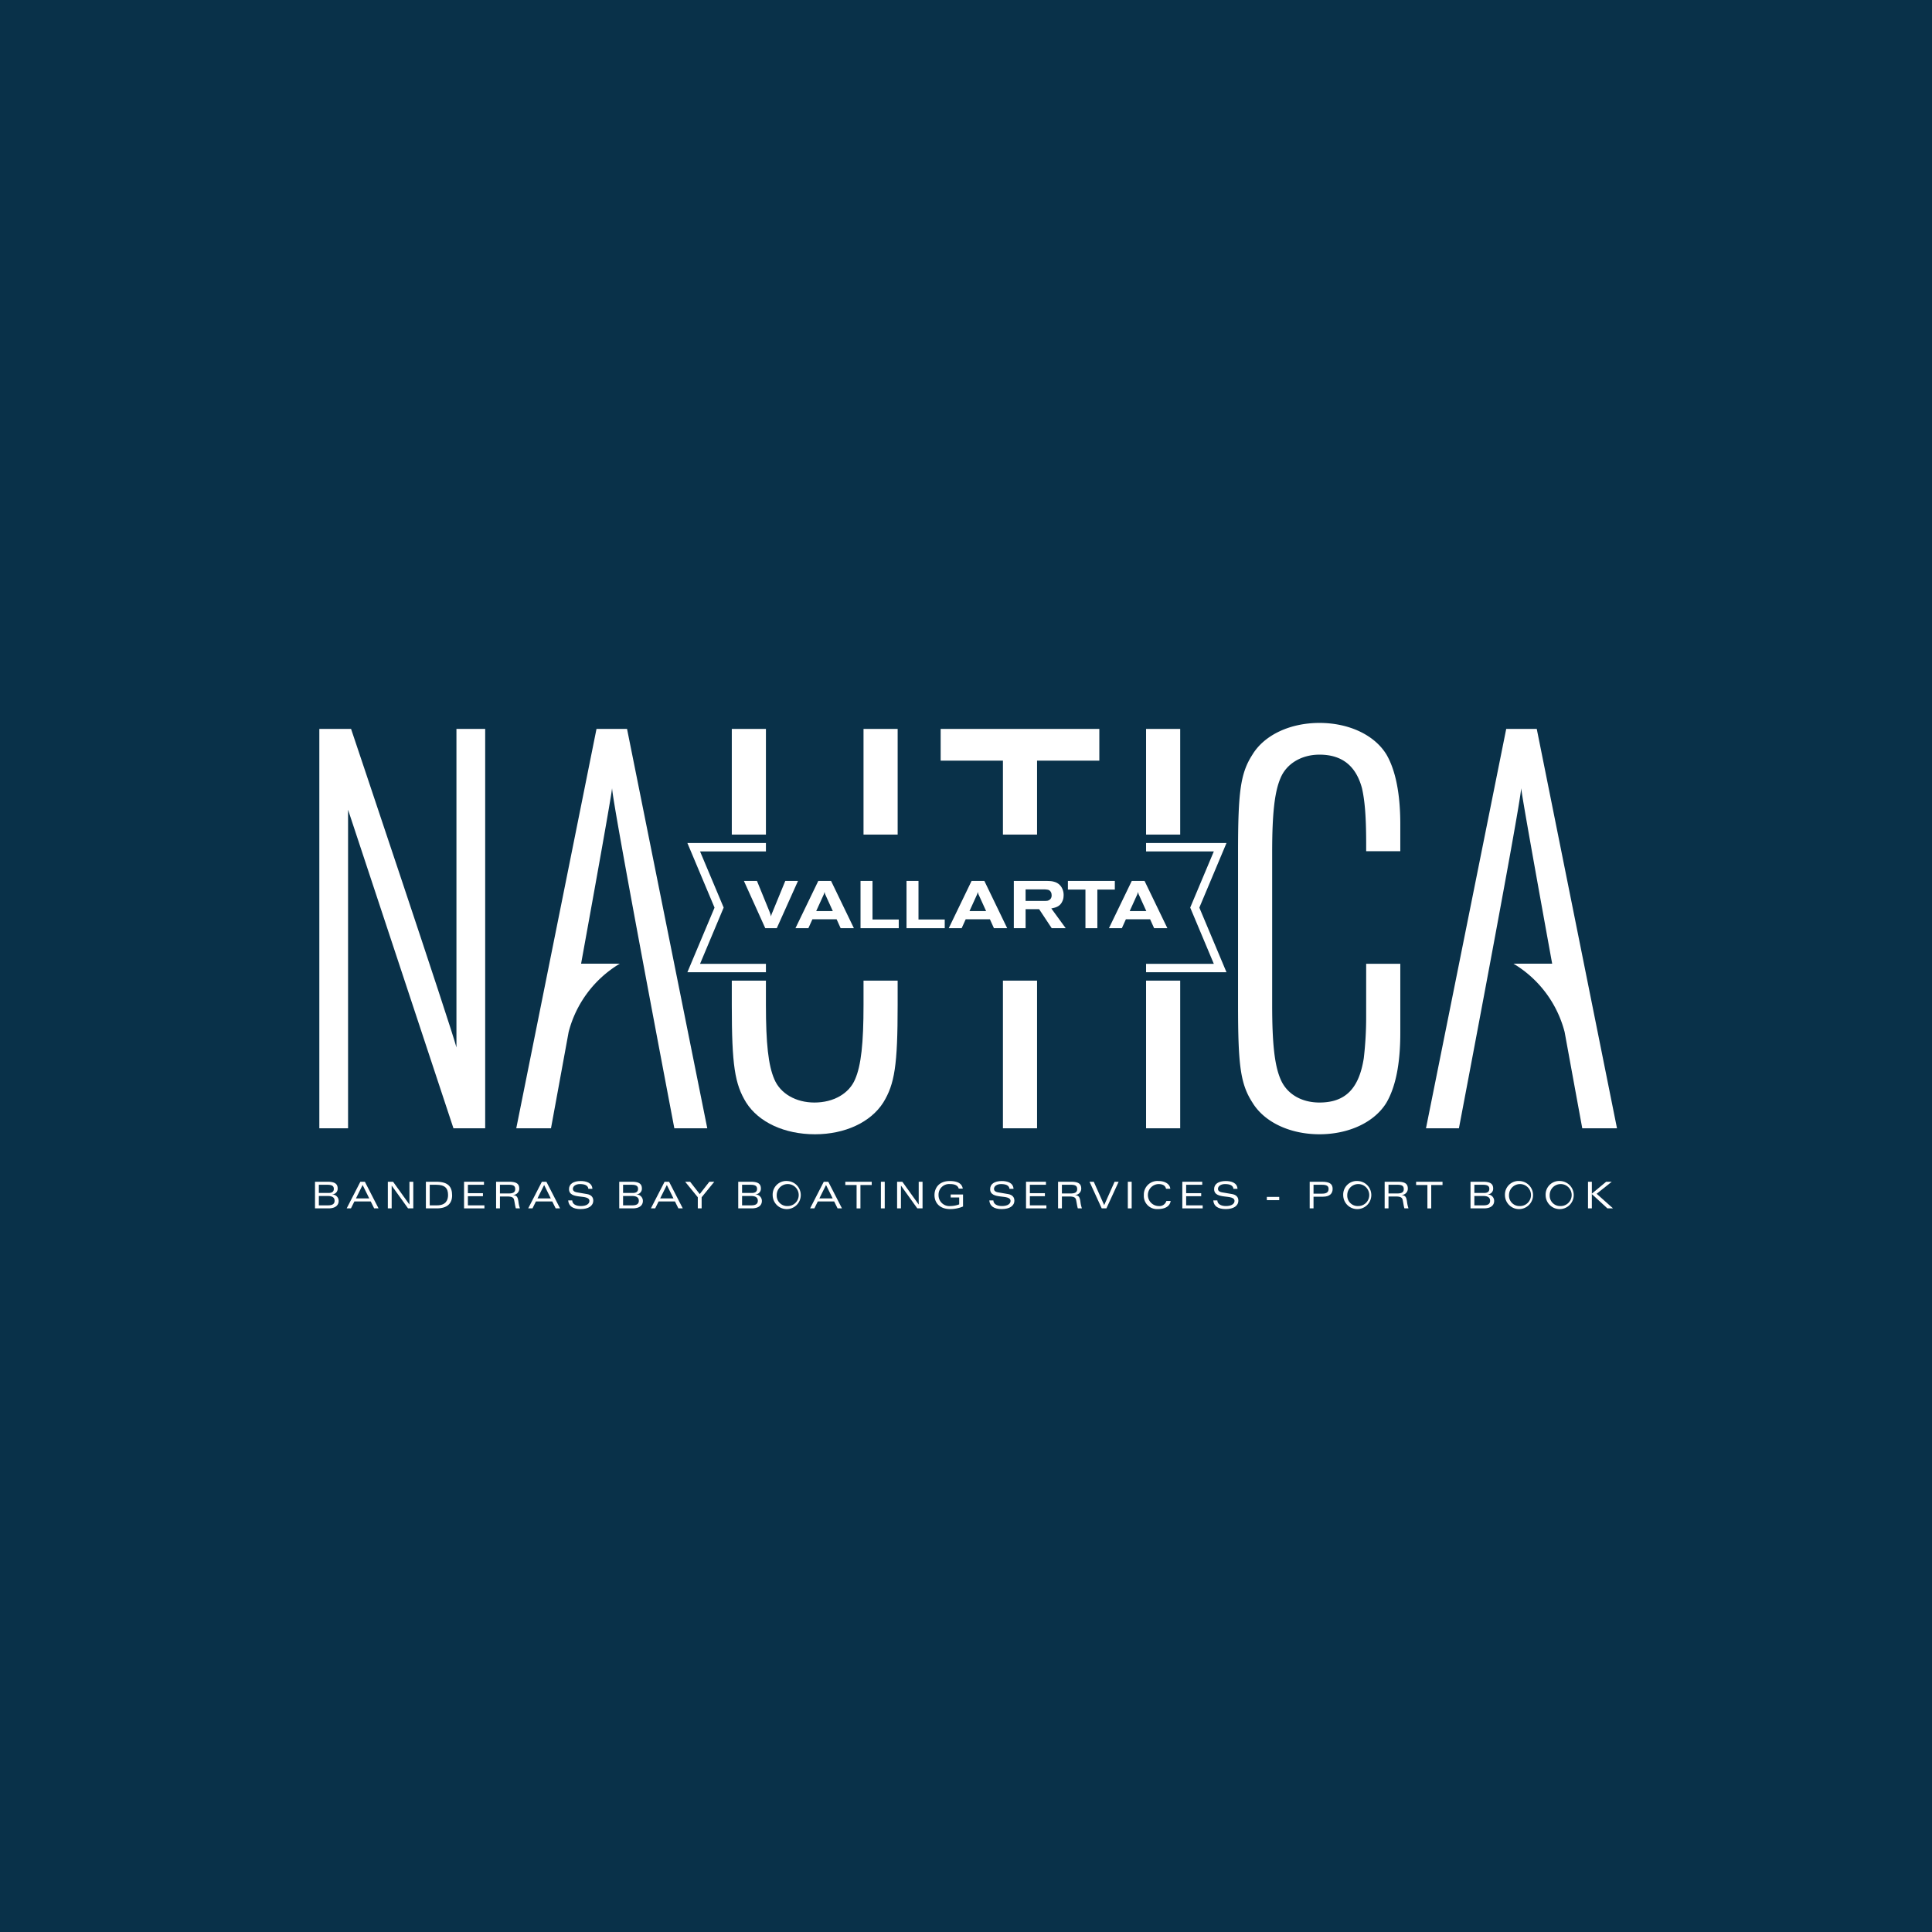 <svg id="Capa_1" data-name="Capa 1" xmlns="http://www.w3.org/2000/svg" viewBox="0 0 500 500"><defs><style>.cls-1{fill:#093149;}.cls-2{fill:#fff;}</style></defs><title>Sin título-1</title><rect class="cls-1" width="500" height="500"/><path class="cls-2" d="M82.642,188.642h8.213s26.033,77.478,27.272,82.437V188.642h7.438v103.356H117.352L90.079,209.561v82.437H82.642Z"/><rect class="cls-2" x="189.389" y="188.642" width="8.832" height="27.345"/><path class="cls-2" d="M223.479,253.785v6.292c0,9.917-.62,15.651-2.17,19.215-1.55,3.718-5.578,6.043-10.537,6.043-4.804,0-8.833-2.325-10.382-6.043-1.55-3.564-2.17-9.298-2.17-19.215v-6.292h-8.832v6.292c0,15.651.774,20.454,3.718,25.258,3.254,5.114,9.917,8.213,17.82,8.213,7.748,0,14.411-3.099,17.665-8.213,2.944-4.804,3.719-9.607,3.719-25.258v-6.292Z"/><rect class="cls-2" x="223.479" y="188.642" width="8.833" height="27.345"/><polygon class="cls-2" points="268.39 196.855 284.505 196.855 284.505 188.642 243.442 188.642 243.442 196.855 259.557 196.855 259.557 215.987 268.39 215.987 268.39 196.855"/><rect class="cls-2" x="259.557" y="253.785" width="8.833" height="38.213"/><rect class="cls-2" x="296.602" y="253.785" width="8.831" height="38.213"/><rect class="cls-2" x="296.602" y="188.642" width="8.831" height="27.345"/><path class="cls-2" d="M353.565,220.295s-0-2.086-.001-2.254c-.015-6.527-.329-10.735-1.084-14.059-1.549-5.733-5.114-8.678-11.002-8.678-4.649,0-8.523,2.325-10.072,6.044-1.55,3.564-2.17,9.297-2.17,19.214v39.514c0,9.917.62,15.651,2.17,19.215,1.549,3.718,5.268,6.043,10.072,6.043,6.664,0,10.227-3.564,11.467-11.467a91.351,91.351,0,0,0,.616-10.755c.002-.284.003-13.691.003-13.691h8.833v17.937c0,8.058-1.239,13.946-3.563,17.975-3.099,5.114-9.763,8.213-17.355,8.213s-14.256-3.099-17.355-8.213c-3.099-4.804-3.719-9.607-3.719-25.258V220.563c0-15.65.62-20.454,3.719-25.258,3.099-5.113,9.763-8.213,17.355-8.213s14.256,3.1,17.355,8.213c2.325,4.029,3.563,10.072,3.563,17.975v7.015Z"/><path class="cls-2" d="M195.902,227.985l3.275,8.021c.057.162.112.318.164.468q.078.226.199.693c.035-.139.064-.254.087-.347a2.098,2.098,0,0,1,.078-.251c.029-.074.061-.156.096-.242.034-.087.08-.194.138-.321l3.291-8.021h3.292l-5.492,12.231h-2.979l-5.527-12.231Z"/><path class="cls-2" d="M215.08,227.985l5.907,12.231h-3.43l-1.039-2.304h-6.271l-1.04,2.304h-3.343l5.907-12.231Zm-3.847,7.796h4.297l-1.819-4.002c-.035-.08-.067-.15-.096-.208a1.87,1.87,0,0,1-.078-.182c-.023-.063-.046-.139-.069-.225-.023-.087-.046-.2-.069-.338-.057.185-.104.335-.138.45a3.397,3.397,0,0,1-.173.433Z"/><path class="cls-2" d="M225.803,227.985v9.979h6.792v2.252h-9.892V227.985Z"/><path class="cls-2" d="M237.705,227.985v9.979h6.792v2.252h-9.892V227.985Z"/><path class="cls-2" d="M254.752,227.985l5.908,12.231H257.229l-1.039-2.304h-6.271l-1.04,2.304h-3.343l5.907-12.231Zm-3.847,7.796h4.297l-1.819-4.002c-.035-.08-.067-.15-.096-.208a1.87,1.87,0,0,1-.078-.182c-.023-.063-.046-.139-.069-.225-.023-.087-.046-.2-.069-.338-.057.185-.104.335-.138.45a3.397,3.397,0,0,1-.173.433Z"/><path class="cls-2" d="M270.794,227.985q.797.018,1.222.061a4.027,4.027,0,0,1,.806.164,3.159,3.159,0,0,1,1.819,1.282,3.789,3.789,0,0,1,.624,2.148q0,.243-.044.667a2.982,2.982,0,0,1-.286.944,2.872,2.872,0,0,1-.502.789,2.658,2.658,0,0,1-.666.528,3.735,3.735,0,0,1-.797.329q-.425.121-.892.208l3.724,5.11h-3.621l-3.257-4.92h-3.5v4.92H262.375V227.985Zm-5.371,5.18H270.413c.057,0,.125-.003.199-.009.076-.005.156-.011.243-.017.087-.006.165-.014.234-.026a1.717,1.717,0,0,0,.32-.121,1.487,1.487,0,0,0,.355-.243,1.191,1.191,0,0,0,.285-.407,1.538,1.538,0,0,0,.113-.632c0-.057-.012-.182-.034-.373a1.242,1.242,0,0,0-.209-.545,1.106,1.106,0,0,0-.754-.528,7.107,7.107,0,0,0-.927-.095h-4.816Z"/><path class="cls-2" d="M288.516,227.985v2.235h-4.521v9.996h-3.083v-9.996h-4.539v-2.235Z"/><path class="cls-2" d="M296.209,227.985l5.907,12.231h-3.43l-1.039-2.304h-6.272l-1.039,2.304h-3.344l5.908-12.231Zm-3.847,7.796h4.297l-1.819-4.002c-.035-.08-.067-.15-.096-.208a1.87,1.87,0,0,1-.078-.182c-.023-.063-.047-.139-.069-.225a3.441,3.441,0,0,1-.069-.338c-.059.185-.104.335-.138.45a3.397,3.397,0,0,1-.173.433Z"/><path class="cls-2" d="M174.519,291.998h8.523l-20.764-103.356h-7.903L133.61,291.998h8.987s1.994-10.835,4.565-24.91A29.061,29.061,0,0,1,160.395,249.405H150.386c3.874-21.319,7.786-43.11,8.018-45.422C158.713,209.096,174.519,291.998,174.519,291.998Z"/><path class="cls-2" d="M418.476,291.998,397.712,188.642h-7.903l-20.764,103.356h8.523s15.805-82.902,16.115-88.015c.231,2.312,4.143,24.104,8.018,45.422H391.692a29.061,29.061,0,0,1,13.232,17.683c2.572,14.075,4.565,24.91,4.565,24.91Z"/><polygon class="cls-2" points="198.221 218.171 177.895 218.171 184.923 234.894 177.895 251.616 198.221 251.616 198.221 249.437 181.175 249.437 187.022 235.508 187.285 234.882 187.024 234.26 181.175 220.351 198.221 220.351 198.221 218.171"/><polygon class="cls-2" points="296.602 218.171 317.415 218.171 310.388 234.894 317.415 251.616 296.602 251.616 296.602 249.437 314.135 249.437 308.288 235.508 308.025 234.882 308.287 234.26 314.135 220.351 296.602 220.351 296.602 218.171"/><path class="cls-2" d="M81.524,305.834h3.255c1.881,0,2.607.563,2.607,1.738a1.455,1.455,0,0,1-1.375,1.527v.029a1.668,1.668,0,0,1,1.633,1.68c0,1.031-.755,1.918-2.626,1.918H81.524Zm.993,2.902h2.538c.83,0,1.337-.315,1.337-1.05,0-.64-.315-1.069-1.671-1.069H82.517Zm0,3.207H84.894c1.345,0,1.699-.525,1.699-1.193,0-.792-.544-1.231-1.756-1.231h-2.319Z"/><path class="cls-2" d="M95.945,310.932H91.715l-.888,1.794H89.721l3.541-6.892h1.164l3.542,6.892H96.833Zm-.382-.783-1.719-3.475-1.727,3.475Z"/><path class="cls-2" d="M105.965,305.834h.993v6.892h-1.355l-4.22-5.88h-.019v5.88h-.992V305.834h1.355l4.219,5.88h.019Z"/><path class="cls-2" d="M110.22,305.834h2.682c3.064,0,4.105,1.279,4.105,3.532,0,2.119-1.289,3.36-3.961,3.36H110.22Zm.993,6.109h1.871c2.271,0,2.873-1.317,2.873-2.663,0-1.785-.801-2.664-3.112-2.664h-1.632Z"/><path class="cls-2" d="M120.097,305.834h5.156v.783h-4.163v2.177h3.894v.783h-3.894v2.367h4.277v.783h-5.27Z"/><path class="cls-2" d="M129.382,312.726h-.993V305.834h3.389c2.129,0,2.606.716,2.606,1.823a1.642,1.642,0,0,1-1.575,1.604v.019c.926.114,1.174.486,1.356,1.651a8.142,8.142,0,0,0,.392,1.794h-1.05c-.181-.487-.286-1.451-.467-2.224-.115-.497-.44-.85-1.738-.85h-1.918Zm0-3.857h2.262c1.05,0,1.69-.248,1.69-1.126,0-.84-.459-1.127-1.671-1.127h-2.281Z"/><path class="cls-2" d="M142.924,310.932h-4.229l-.888,1.794h-1.108l3.542-6.892h1.164l3.541,6.892h-1.136Zm-.382-.783-1.718-3.475-1.727,3.475Z"/><path class="cls-2" d="M152.267,307.667c-.096-.964-1.078-1.231-2.196-1.231-.983,0-1.814.487-1.814,1.251,0,.373.229.754,1.079.897l2.567.439c1.118.191,1.633.831,1.633,1.68,0,1.375-1.231,2.205-3.274,2.205-1.957,0-3.093-.725-3.217-2.243h1.05c.029.925.916,1.46,2.223,1.46,1.433,0,2.224-.563,2.224-1.317,0-1.909-5.279-.181-5.279-3.064,0-1.327,1.127-2.091,3.008-2.091,1.432,0,2.949.43,3.045,2.014Z"/><path class="cls-2" d="M160.257,305.834h3.255c1.881,0,2.607.563,2.607,1.738a1.455,1.455,0,0,1-1.375,1.527v.029a1.668,1.668,0,0,1,1.633,1.68c0,1.031-.755,1.918-2.626,1.918h-3.493Zm.993,2.902h2.538c.83,0,1.337-.315,1.337-1.05,0-.64-.315-1.069-1.671-1.069h-2.204Zm0,3.207h2.377c1.345,0,1.699-.525,1.699-1.193,0-.792-.544-1.231-1.756-1.231h-2.319Z"/><path class="cls-2" d="M174.678,310.932h-4.23l-.888,1.794h-1.107l3.541-6.892h1.164l3.542,6.892h-1.136Zm-.382-.783-1.719-3.475-1.727,3.475Z"/><path class="cls-2" d="M180.592,312.726v-2.873l-3.274-4.019h1.279l2.492,3.198,2.491-3.198h1.279l-3.274,4.019v2.873Z"/><path class="cls-2" d="M191.055,305.834h3.255c1.881,0,2.607.563,2.607,1.738a1.455,1.455,0,0,1-1.375,1.527v.029a1.668,1.668,0,0,1,1.633,1.68c0,1.031-.755,1.918-2.626,1.918h-3.493Zm.993,2.902h2.538c.83,0,1.337-.315,1.337-1.05,0-.64-.315-1.069-1.671-1.069h-2.204Zm0,3.207h2.377c1.345,0,1.699-.525,1.699-1.193,0-.792-.544-1.231-1.756-1.231h-2.319Z"/><path class="cls-2" d="M203.843,305.653a3.636,3.636,0,1,1-3.876,3.628A3.515,3.515,0,0,1,203.843,305.653Zm0,6.472a2.845,2.845,0,1,0-2.826-2.844A2.695,2.695,0,0,0,203.843,312.125Z"/><path class="cls-2" d="M215.878,310.932h-4.23l-.888,1.794H209.654l3.541-6.892h1.164l3.542,6.892h-1.136Zm-.382-.783-1.719-3.475-1.727,3.475Z"/><path class="cls-2" d="M221.687,306.675H218.767v-.84h6.835v.84h-2.922v6.052h-.993Z"/><path class="cls-2" d="M227.976,305.834h.993v6.892h-.993Z"/><path class="cls-2" d="M237.762,305.834h.993v6.892h-1.355l-4.22-5.88h-.019v5.88h-.992V305.834H233.524l4.219,5.88h.019Z"/><path class="cls-2" d="M246.036,309.128h3.197v3.112a8.52,8.52,0,0,1-3.322.668c-2.797,0-4.066-1.69-4.066-3.627,0-1.728,1.078-3.628,3.933-3.628,1.937,0,3.159.564,3.389,1.966h-1.05c-.238-.878-1.126-1.184-2.244-1.184a2.74,2.74,0,0,0-2.978,2.835,2.807,2.807,0,0,0,3.055,2.854,6.565,6.565,0,0,0,2.292-.439V309.91h-2.205Z"/><path class="cls-2" d="M261.253,307.667c-.096-.964-1.079-1.231-2.196-1.231-.983,0-1.814.487-1.814,1.251,0,.373.229.754,1.078.897l2.568.439c1.116.191,1.632.831,1.632,1.68,0,1.375-1.231,2.205-3.274,2.205-1.956,0-3.093-.725-3.216-2.243h1.049c.029.925.916,1.46,2.224,1.46,1.432,0,2.224-.563,2.224-1.317,0-1.909-5.279-.181-5.279-3.064,0-1.327,1.126-2.091,3.007-2.091,1.432,0,2.949.43,3.045,2.014Z"/><path class="cls-2" d="M265.535,305.834h5.156v.783h-4.163v2.177h3.894v.783h-3.894v2.367h4.277v.783h-5.27Z"/><path class="cls-2" d="M274.82,312.726h-.993V305.834h3.389c2.129,0,2.607.716,2.607,1.823a1.642,1.642,0,0,1-1.575,1.604v.019c.926.114,1.174.486,1.355,1.651a8.266,8.266,0,0,0,.392,1.794h-1.049c-.182-.487-.287-1.451-.468-2.224-.115-.497-.44-.85-1.737-.85h-1.919Zm0-3.857h2.263c1.049,0,1.689-.248,1.689-1.126,0-.84-.458-1.127-1.67-1.127h-2.282Z"/><path class="cls-2" d="M281.966,305.834h1.098l2.701,6.052,2.692-6.052h1.05l-3.17,6.892h-1.212Z"/><path class="cls-2" d="M291.882,305.834h.993v6.892h-.993Z"/><path class="cls-2" d="M302.968,310.808c-.22,1.518-1.652,2.1-3.341,2.1a3.393,3.393,0,0,1-3.6-3.627,3.516,3.516,0,0,1,3.876-3.628c1.632,0,2.882.821,2.968,1.995h-1.107c-.172-.897-.983-1.212-1.938-1.212a2.846,2.846,0,0,0,0,5.689A1.883,1.883,0,0,0,301.86,310.808Z"/><path class="cls-2" d="M305.981,305.834h5.156v.783H306.974v2.177h3.894v.783H306.974v2.367h4.277v.783h-5.27Z"/><path class="cls-2" d="M319.218,307.667c-.096-.964-1.079-1.231-2.196-1.231-.983,0-1.814.487-1.814,1.251,0,.373.229.754,1.078.897l2.568.439c1.116.191,1.632.831,1.632,1.68,0,1.375-1.231,2.205-3.274,2.205-1.956,0-3.093-.725-3.216-2.243h1.049c.029.925.916,1.46,2.224,1.46,1.432,0,2.224-.563,2.224-1.317,0-1.909-5.279-.181-5.279-3.064,0-1.327,1.126-2.091,3.007-2.091,1.432,0,2.949.43,3.045,2.014Z"/><path class="cls-2" d="M327.858,309.757h3.207v.84h-3.207Z"/><path class="cls-2" d="M338.947,305.834h3.17c2.071,0,2.768.621,2.768,1.862,0,1.203-.792,2.005-2.463,2.005H339.94v3.026h-.993Zm3.227,3.083c1.145,0,1.66-.401,1.66-1.222,0-.745-.429-1.079-1.737-1.079H339.94v2.301Z"/><path class="cls-2" d="M351.497,305.653a3.635,3.635,0,1,1-3.875,3.628A3.516,3.516,0,0,1,351.497,305.653Zm0,6.472a2.845,2.845,0,1,0-2.826-2.844A2.696,2.696,0,0,0,351.497,312.125Z"/><path class="cls-2" d="M359.342,312.726h-.993V305.834h3.389c2.129,0,2.606.716,2.606,1.823a1.642,1.642,0,0,1-1.575,1.604v.019c.926.114,1.174.486,1.356,1.651a8.142,8.142,0,0,0,.392,1.794h-1.05c-.181-.487-.286-1.451-.467-2.224-.115-.497-.44-.85-1.738-.85h-1.918Zm0-3.857h2.262c1.05,0,1.69-.248,1.69-1.126,0-.84-.459-1.127-1.671-1.127h-2.281Z"/><path class="cls-2" d="M369.41,306.675h-2.922v-.84h6.835v.84h-2.921v6.052h-.993Z"/><path class="cls-2" d="M380.568,305.834h3.256c1.88,0,2.606.563,2.606,1.738a1.454,1.454,0,0,1-1.374,1.527v.029A1.667,1.667,0,0,1,386.687,310.808c0,1.031-.754,1.918-2.625,1.918h-3.494Zm.993,2.902h2.54c.83,0,1.336-.315,1.336-1.05,0-.64-.315-1.069-1.67-1.069h-2.205Zm0,3.207h2.377c1.346,0,1.7-.525,1.7-1.193,0-.792-.545-1.231-1.757-1.231h-2.319Z"/><path class="cls-2" d="M393.356,305.653a3.635,3.635,0,1,1-3.875,3.628A3.516,3.516,0,0,1,393.356,305.653Zm0,6.472a2.845,2.845,0,1,0-2.826-2.844A2.696,2.696,0,0,0,393.356,312.125Z"/><path class="cls-2" d="M403.884,305.653a3.636,3.636,0,1,1-3.876,3.628A3.515,3.515,0,0,1,403.884,305.653Zm0,6.472a2.845,2.845,0,1,0-2.826-2.844A2.695,2.695,0,0,0,403.884,312.125Z"/><path class="cls-2" d="M410.974,305.834h.993v3.083l3.704-3.083h1.451l-3.914,3.112,4.238,3.78h-1.451l-4.029-3.694v3.694h-.993Z"/></svg>